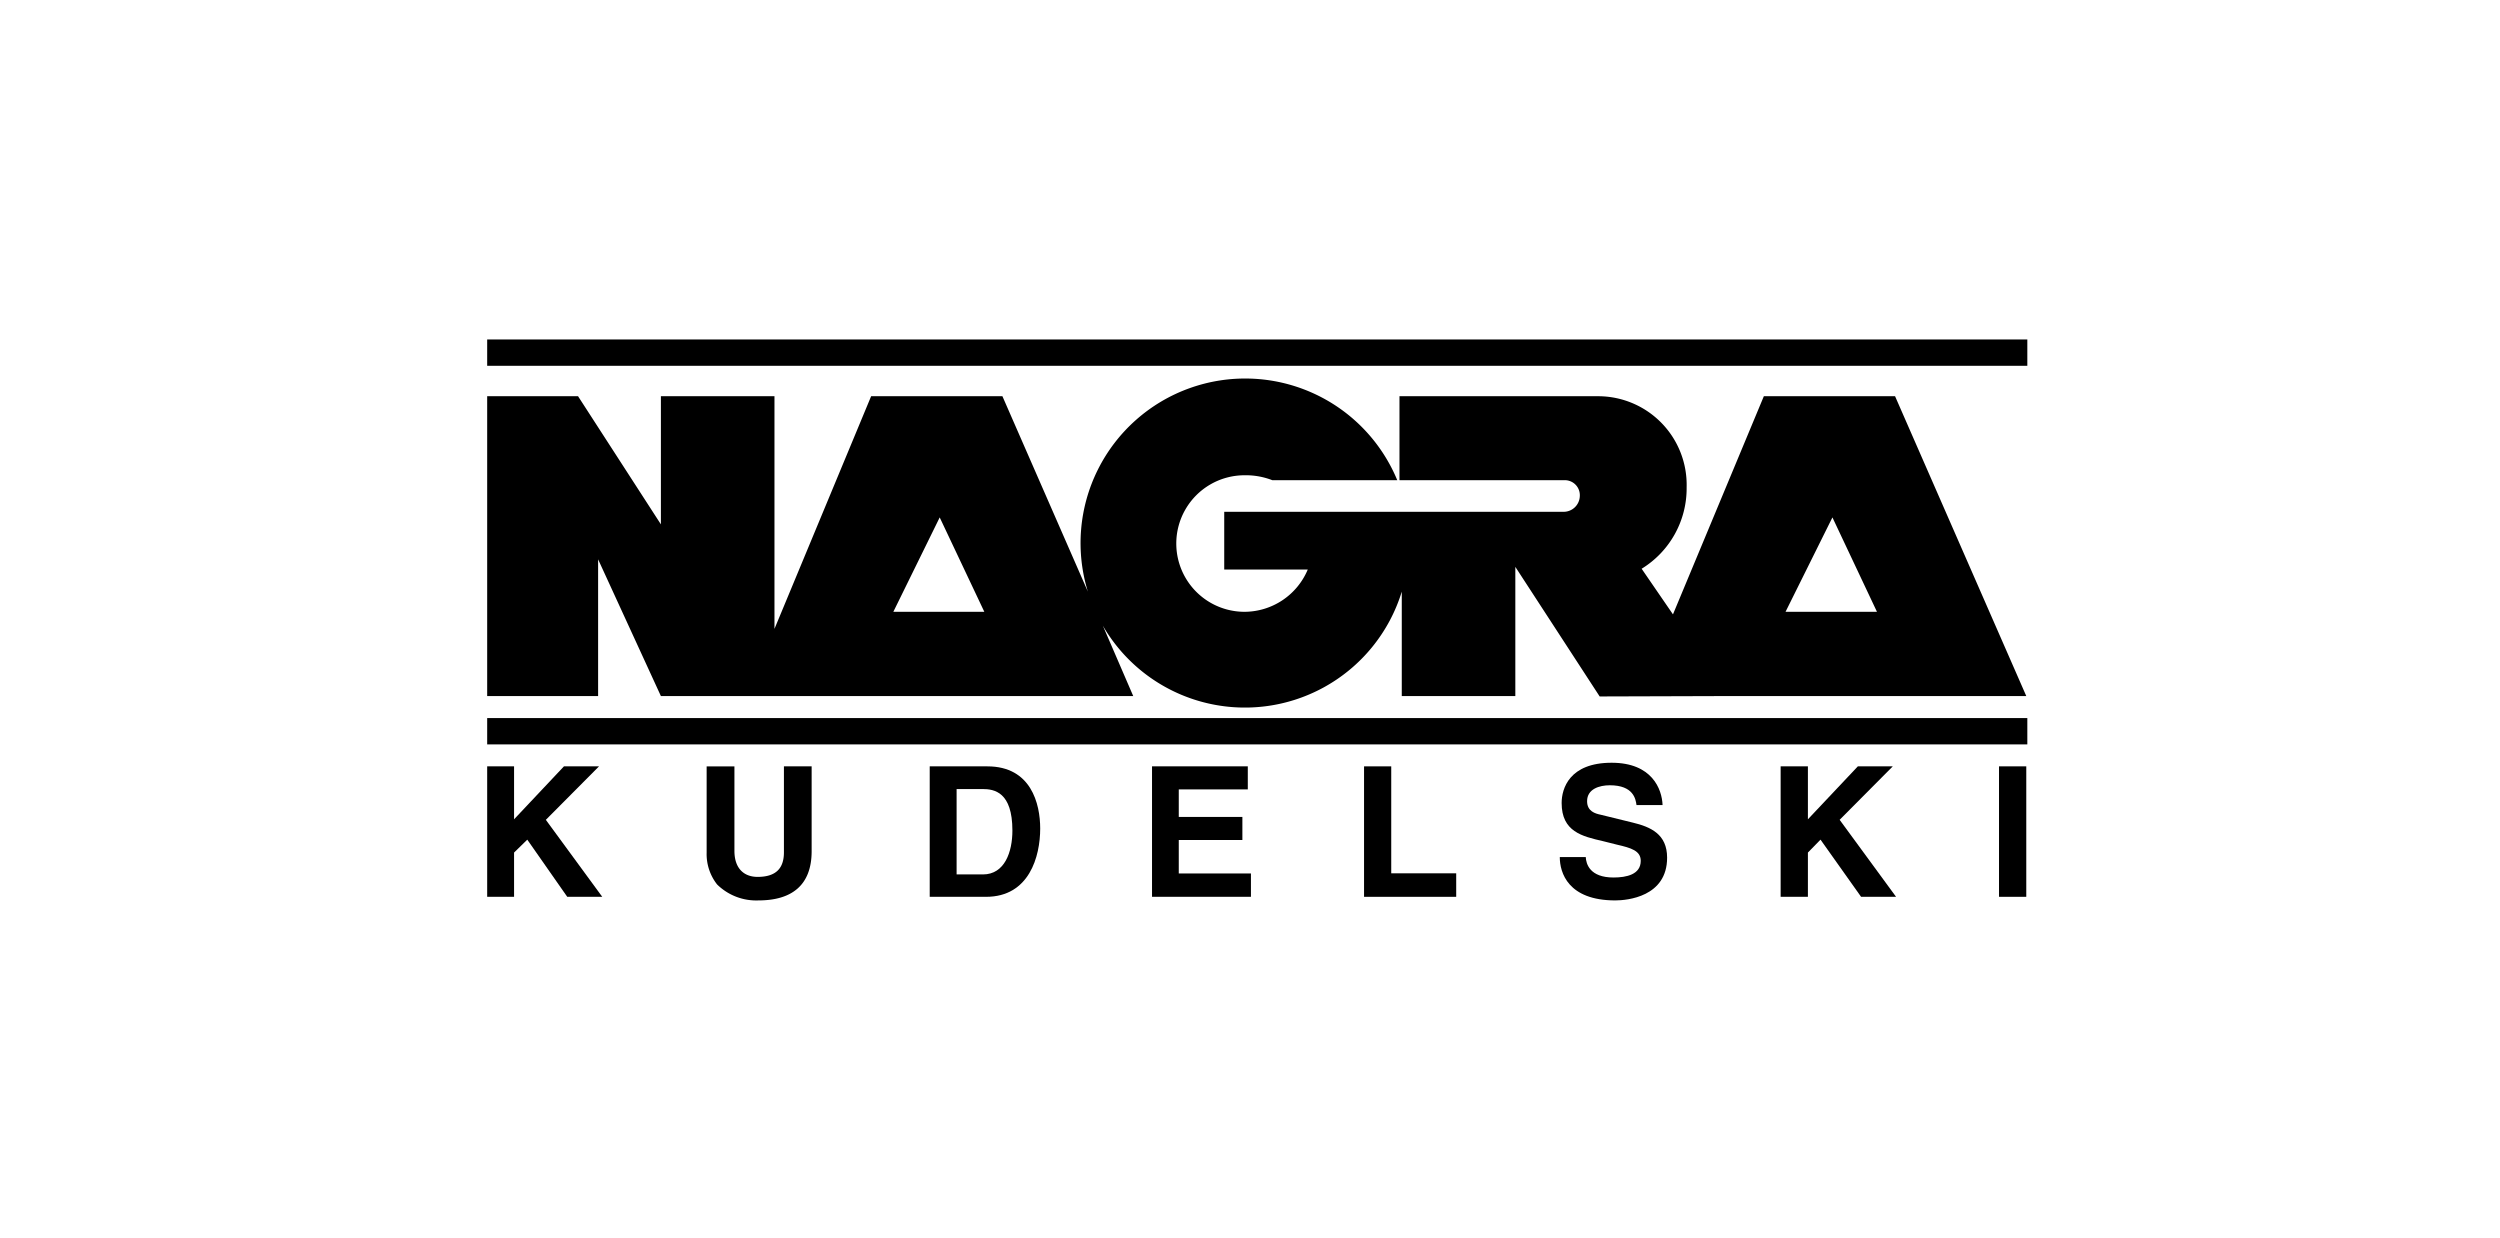 <svg xmlns="http://www.w3.org/2000/svg" xmlns:xlink="http://www.w3.org/1999/xlink" width="305" height="151" viewBox="0 0 305 151">
  <defs>
    <clipPath id="clip-path">
      <rect id="Rectangle_123" data-name="Rectangle 123" width="187.898" height="68.434" fill="none"/>
    </clipPath>
  </defs>
  <g id="Nagra" transform="translate(59.436 41.417)">
    <rect id="Rectangle_115" data-name="Rectangle 115" width="305" height="151" transform="translate(-59.436 -41.417)" fill="none"/>
    <path id="Tracé_211" data-name="Tracé 211" d="M9.365,39.016,3.28,45.475V39.016H0V54.932H3.28v-5.4l1.612-1.575,4.875,6.973h4.27L7.157,45.54l6.487-6.525Z" transform="translate(0 13.063)"/>
    <g id="Groupe_250" data-name="Groupe 250">
      <g id="Groupe_249" data-name="Groupe 249" clip-path="url(#clip-path)">
        <path id="Tracé_212" data-name="Tracé 212" d="M29.487,49.5c0,1.933-.944,3-3.217,3-1.558,0-2.822-.926-2.822-3.18v-10.3h-3.39V49.544a6,6,0,0,0,1.273,3.876,6.8,6.8,0,0,0,5.05,1.951c4,0,6.487-1.8,6.487-6V39.016H29.487Z" transform="translate(6.716 13.063)"/>
        <path id="Tracé_213" data-name="Tracé 213" d="M47.484,39.016H40.447V54.932H47.32c5.278,0,6.606-4.929,6.606-8.329,0-3.025-1.109-7.587-6.442-7.587M46.944,52.2H43.728V41.783h3.151c1.439,0,3.656.348,3.656,5.067,0,2.612-.944,5.351-3.592,5.351" transform="translate(13.542 13.063)"/>
        <path id="Tracé_214" data-name="Tracé 214" d="M64.029,48h7.761V45.183H64.029V41.828H72.45V39.016H60.766V54.932H72.834v-2.85H64.029Z" transform="translate(20.345 13.063)"/>
        <path id="Tracé_215" data-name="Tracé 215" d="M83.462,39.016H80.145V54.932H91.388V52.065H83.462Z" transform="translate(26.833 13.063)"/>
        <path id="Tracé_216" data-name="Tracé 216" d="M106.9,45.979l-3.886-.953c-.65-.137-1.648-.412-1.648-1.65,0-1.484,1.494-1.942,2.767-1.942,2.9,0,3.161,1.686,3.262,2.419h3.18c-.073-1.961-1.292-5.167-6.214-5.167-5.158,0-6.1,3.151-6.1,4.911,0,3.492,2.493,4.068,5.05,4.656l1.714.43c1.713.394,2.886.742,2.886,1.97,0,1.658-1.723,2.034-3.326,2.034-2.877,0-3.344-1.65-3.381-2.492h-3.17c0,1.887,1,5.287,6.771,5.287,1.448,0,6.323-.44,6.323-5.214,0-2.878-2.008-3.757-4.225-4.289" transform="translate(32.823 12.952)"/>
        <path id="Tracé_217" data-name="Tracé 217" d="M131.9,39.016h-4.261l-6.093,6.46v-6.46h-3.326V54.932h3.326v-5.4l1.539-1.576,4.948,6.973H132.3l-6.881-9.392Z" transform="translate(39.582 13.063)"/>
        <rect id="Rectangle_120" data-name="Rectangle 120" width="3.326" height="15.916" transform="translate(184.444 52.078)"/>
        <path id="Tracé_218" data-name="Tracé 218" d="M21.194,5.7V21.332L11.087,5.7H0V42.279H13.534V25.6l7.66,16.681H78.82L75.11,33.693a20.024,20.024,0,0,0,36.47-4.151V42.279h13.854V26.517l10.29,15.811,15.715-.049h36.331L171.762,5.7H155.753L144.666,32.313l-3.822-5.566a11.5,11.5,0,0,0,5.489-9.942A10.809,10.809,0,0,0,135.687,5.7H111.3V15.943h20.222A1.832,1.832,0,0,1,133.3,17.9a1.974,1.974,0,0,1-1.98,1.9h-41.4v7.046h10.19A8.4,8.4,0,0,1,92.4,32a8.329,8.329,0,0,1,0-16.658,8.913,8.913,0,0,1,3.381.6h15.247a20.081,20.081,0,0,0-37.743,13.6L62.859,5.7H46.842L35.049,34.082V5.7ZM164.12,20.484,169.553,32H158.4Zm-108.912,0L60.651,32h-11.1Z" transform="translate(0 1.223)"/>
        <rect id="Rectangle_121" data-name="Rectangle 121" width="187.898" height="3.212" transform="translate(0 0)"/>
        <rect id="Rectangle_122" data-name="Rectangle 122" width="187.898" height="3.217" transform="translate(0 46.186)"/>
      </g>
    </g>
  </g>
</svg>
